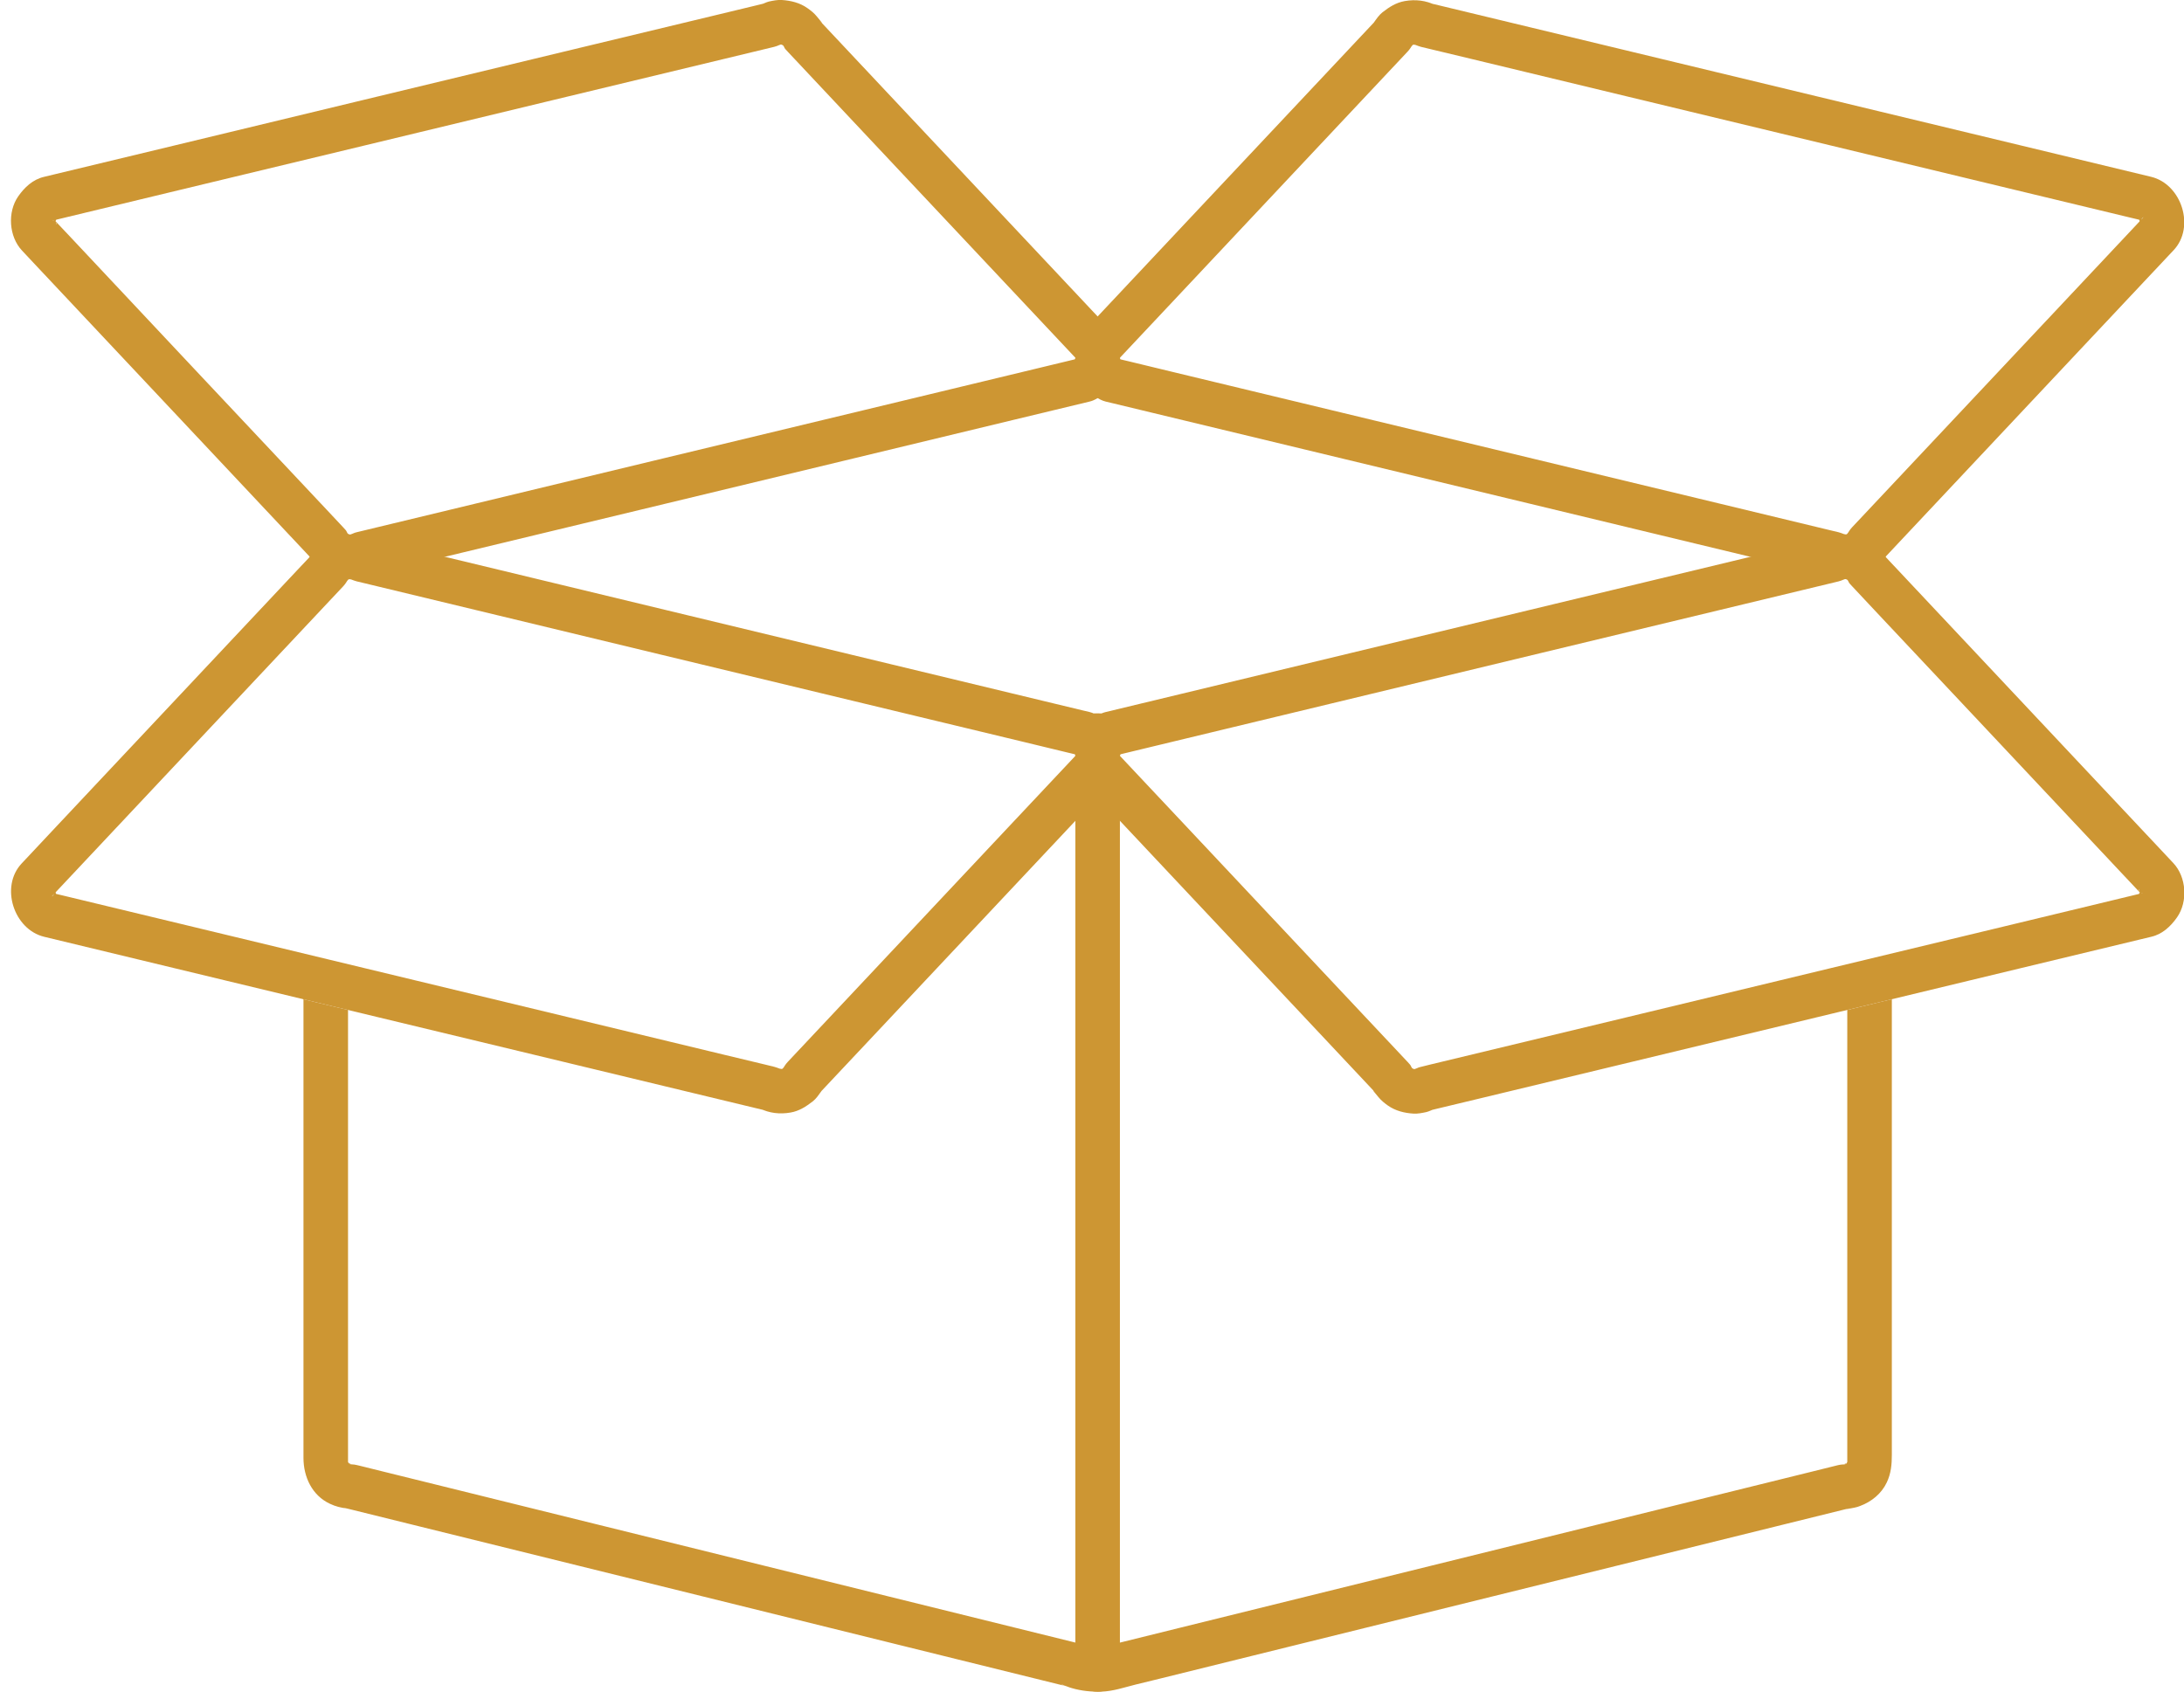 <?xml version="1.0" encoding="UTF-8" standalone="no"?><svg xmlns="http://www.w3.org/2000/svg" xmlns:xlink="http://www.w3.org/1999/xlink" fill="#000000" height="123.6" preserveAspectRatio="xMidYMid meet" version="1" viewBox="-0.8 -0.0 159.5 123.6" width="159.5" zoomAndPan="magnify"><defs><clipPath id="a"><path d="M 21 72 L 138 72 L 138 123.559 L 21 123.559 Z M 21 72"/></clipPath><clipPath id="b"><path d="M 77 39 L 158.73 39 L 158.73 82 L 77 82 Z M 77 39"/></clipPath><clipPath id="c"><path d="M 77 0 L 158.73 0 L 158.73 43 L 77 43 Z M 77 0"/></clipPath><clipPath id="d"><path d="M 77 52 L 81 52 L 81 123.559 L 77 123.559 Z M 77 52"/></clipPath></defs><g><g id="change1_2"><path d="M 79.359 52.262 C 79.457 52.199 79.559 52.148 79.66 52.105 C 79.465 52.113 79.266 52.113 79.059 52.102 C 79.164 52.148 79.262 52.199 79.359 52.262" fill="#cd9633"/></g><g id="change1_3"><path d="M 132.641 39.316 C 132.645 39.316 132.648 39.316 132.648 39.316 C 132.66 39.312 132.672 39.309 132.684 39.309 C 132.75 39.293 132.742 39.281 132.641 39.316" fill="#cd9633"/></g><g id="change1_4"><path d="M 133.945 106.949 C 134.188 106.805 133.781 106.945 133.945 106.949" fill="#cd9633"/></g><g clip-path="url(#a)" id="change1_1"><path d="M 24.582 110.184 C 24.613 110.188 24.648 110.191 24.684 110.195 C 24.645 110.191 24.609 110.188 24.582 110.184 Z M 24.41 110.145 C 24.445 110.152 24.477 110.164 24.508 110.172 C 24.516 110.172 24.52 110.176 24.527 110.176 C 24.301 110.141 24.328 110.125 24.41 110.145 Z M 24.625 106.801 C 24.621 106.797 24.621 106.793 24.617 106.793 C 24.617 106.781 24.617 106.77 24.617 106.762 C 24.621 106.773 24.625 106.789 24.625 106.801 Z M 24.617 106.812 C 24.617 106.812 24.617 106.809 24.617 106.805 C 24.621 106.812 24.625 106.816 24.629 106.824 L 24.633 106.824 C 24.629 106.82 24.621 106.816 24.617 106.812 Z M 24.668 106.883 C 24.656 106.859 24.645 106.844 24.633 106.832 C 24.633 106.828 24.633 106.828 24.633 106.824 C 24.645 106.844 24.656 106.859 24.668 106.883 Z M 24.715 106.926 C 24.707 106.922 24.695 106.918 24.684 106.914 C 24.695 106.918 24.707 106.918 24.715 106.926 Z M 134.109 73.766 C 134.109 75.352 134.109 76.938 134.109 78.523 C 134.109 85.148 134.109 91.777 134.109 98.402 C 134.109 100.477 134.109 102.547 134.109 104.621 C 134.109 105.168 134.109 105.715 134.109 106.262 C 134.109 106.391 134.109 106.52 134.109 106.648 C 134.109 106.672 134.109 106.695 134.109 106.723 C 134.109 106.727 134.109 106.73 134.109 106.73 C 134.109 106.746 134.109 106.762 134.109 106.773 C 134.105 106.781 134.102 106.789 134.098 106.801 C 134.09 106.812 134.078 106.84 134.062 106.867 C 134.059 106.871 134.051 106.879 134.047 106.887 C 134.035 106.895 134.027 106.906 134.02 106.914 C 134.004 106.922 133.977 106.934 133.945 106.949 C 133.957 106.949 133.973 106.949 133.988 106.949 C 133.973 106.949 133.957 106.949 133.941 106.949 C 133.934 106.957 133.926 106.961 133.918 106.965 C 133.926 106.961 133.934 106.957 133.941 106.953 C 133.785 106.965 133.672 106.957 133.453 107.008 C 133.426 107.016 133.398 107.02 133.371 107.027 C 133.23 107.062 133.09 107.102 132.945 107.133 C 132.336 107.285 131.727 107.438 131.117 107.586 C 128.84 108.148 126.562 108.711 124.285 109.273 C 117.453 110.961 110.621 112.648 103.789 114.34 C 97.641 115.859 91.488 117.379 85.336 118.898 C 83.91 119.25 82.484 119.602 81.055 119.957 C 80.965 119.977 80.875 120 80.785 120.023 C 80.781 120.023 80.777 120.023 80.773 120.027 C 80.566 120.078 80.363 120.164 80.156 120.223 C 80.203 120.207 79.672 120.297 79.773 120.293 C 79.477 120.32 79.18 120.309 78.887 120.281 C 79.047 120.297 78.715 120.25 78.664 120.242 C 78.527 120.211 78.391 120.176 78.254 120.133 C 78.211 120.121 78.156 120.102 78.102 120.082 C 78.059 120.062 78.027 120.047 77.973 120.031 C 77.941 120.02 77.93 120.016 77.961 120.027 C 77.957 120.027 77.949 120.027 77.945 120.023 C 77.914 120.016 77.883 120.012 77.855 120 C 77.707 119.965 77.559 119.93 77.414 119.891 C 72.973 118.797 68.535 117.699 64.098 116.602 C 57.016 114.852 49.934 113.102 42.852 111.352 C 37.586 110.051 32.324 108.75 27.059 107.449 C 26.547 107.324 26.039 107.199 25.531 107.07 C 25.445 107.051 25.359 107.031 25.273 107.008 C 25.129 106.977 25.031 106.957 24.832 106.949 C 24.816 106.949 24.801 106.949 24.789 106.945 C 24.773 106.941 24.758 106.938 24.73 106.93 C 24.73 106.93 24.73 106.926 24.73 106.926 C 24.922 106.977 24.719 106.867 24.695 106.887 C 24.672 106.855 24.645 106.824 24.629 106.801 C 24.625 106.789 24.621 106.773 24.617 106.758 C 24.617 106.75 24.617 106.738 24.617 106.727 C 24.617 105.84 24.617 104.953 24.617 104.066 C 24.617 98.734 24.617 93.398 24.617 88.062 C 24.617 83.301 24.617 78.531 24.617 73.766 C 23.812 73.574 23.008 73.379 22.207 73.188 C 21.926 73.117 21.645 73.051 21.363 72.98 C 21.363 73.402 21.363 73.824 21.363 74.25 C 21.363 81.238 21.363 88.227 21.363 95.215 C 21.363 98.973 21.363 102.727 21.363 106.484 C 21.363 107.867 21.988 109.223 23.293 109.832 C 23.719 110.035 24.086 110.117 24.531 110.176 C 24.676 110.211 24.82 110.246 24.961 110.281 C 26.586 110.684 28.215 111.086 29.84 111.488 C 36.168 113.055 42.5 114.613 48.832 116.18 C 55.555 117.84 62.273 119.504 68.996 121.164 C 71.109 121.688 73.223 122.207 75.336 122.73 C 75.836 122.852 76.336 122.977 76.84 123.102 C 76.918 123.121 77 123.141 77.082 123.16 C 76.652 123.055 76.473 122.91 77.113 123.172 C 77.23 123.223 77.355 123.258 77.477 123.297 C 78.164 123.5 78.914 123.574 79.625 123.555 C 80.496 123.527 81.297 123.246 82.129 123.039 C 82.73 122.895 83.332 122.746 83.934 122.598 C 86.195 122.035 88.461 121.477 90.727 120.918 C 97.551 119.23 104.375 117.543 111.199 115.859 C 117.363 114.336 123.531 112.812 129.695 111.289 C 131.137 110.934 132.582 110.574 134.023 110.219 C 134.117 110.195 134.215 110.172 134.309 110.145 C 134.312 110.145 134.316 110.145 134.324 110.145 C 133.551 110.332 134.578 110.129 134.625 110.117 C 134.77 110.09 134.902 110.051 135.039 109.996 C 135.879 109.684 136.609 109.094 136.996 108.27 C 137.305 107.613 137.363 106.961 137.363 106.262 C 137.363 102.219 137.363 98.176 137.363 94.133 C 137.363 87.082 137.363 80.031 137.363 72.98 C 136.277 73.242 135.195 73.504 134.109 73.766" fill="#cd9633"/></g><g id="change1_5"><path d="M 133.945 106.949 C 133.941 106.949 133.941 106.949 133.941 106.953 C 133.941 106.949 133.941 106.949 133.941 106.949 C 133.941 106.949 133.945 106.949 133.945 106.949" fill="#cd9633"/></g><g id="change1_6"><path d="M 80.562 56.887 C 81.211 55.543 81.074 54.148 80.152 52.973 C 79.824 52.547 79.297 52.133 78.77 52.004 C 78.586 51.961 78.406 51.918 78.223 51.875 C 77.258 51.641 76.289 51.406 75.32 51.176 C 71.605 50.281 67.891 49.387 64.176 48.492 C 59.297 47.316 54.414 46.141 49.531 44.965 C 44.93 43.855 40.324 42.746 35.723 41.637 C 32.844 40.945 29.965 40.25 27.082 39.559 C 26.801 39.492 26.523 39.422 26.242 39.355 C 26.184 39.34 26.121 39.328 26.062 39.312 C 26.055 39.312 26.047 39.309 26.039 39.309 C 26.137 39.348 26.234 39.387 26.332 39.426 C 26.168 39.355 26.008 39.285 25.844 39.219 C 25.746 39.18 25.641 39.156 25.539 39.133 C 25.203 39.059 24.844 39.02 24.496 39.059 C 23.73 39.148 23.117 39.402 22.512 39.879 C 22.262 40.074 22.074 40.312 21.891 40.57 C 21.762 40.746 21.641 40.867 21.969 40.516 C 21.918 40.57 21.867 40.621 21.82 40.676 C 21.527 40.984 21.238 41.293 20.945 41.602 C 18.121 44.609 15.293 47.621 12.465 50.629 C 9.305 53.992 6.145 57.355 2.984 60.719 C 2.25 61.504 1.516 62.281 0.781 63.066 C -0.812 64.762 0.207 67.887 2.43 68.422 C 4.691 68.969 6.957 69.512 9.219 70.059 C 13.551 71.098 17.879 72.145 22.207 73.188 C 27.152 74.375 32.098 75.566 37.047 76.758 C 41.164 77.75 45.281 78.742 49.402 79.734 C 51.246 80.18 53.09 80.621 54.934 81.066 C 55.051 81.094 55.004 81.117 54.664 80.953 C 55.391 81.305 56.141 81.395 56.93 81.258 C 57.562 81.152 58.07 80.82 58.566 80.434 C 58.809 80.246 58.992 79.965 59.168 79.723 C 59.387 79.418 58.926 79.969 59.031 79.859 C 59.199 79.68 59.371 79.496 59.539 79.316 C 60.547 78.246 61.555 77.172 62.562 76.102 C 65.879 72.57 69.199 69.035 72.52 65.504 C 74.992 62.871 77.465 60.242 79.938 57.609 C 80.062 57.477 80.184 57.348 80.305 57.219 C 80.914 56.57 80.949 55.559 80.305 54.918 C 79.695 54.305 78.613 54.27 78.008 54.918 C 76.184 56.855 74.359 58.797 72.535 60.738 C 69.137 64.355 65.738 67.977 62.336 71.594 C 60.469 73.586 58.598 75.574 56.727 77.562 C 56.562 77.738 56.477 77.895 56.359 78.078 C 56.578 77.734 56.434 77.98 56.344 78.066 C 56.086 78.32 56.645 77.871 56.344 78.055 C 56.039 78.242 56.699 77.938 56.363 78.055 C 56.25 78.094 55.914 78.133 56.398 78.074 C 56.297 78.086 56.195 78.082 56.094 78.078 C 56.57 78.102 56.16 78.07 56.02 78.023 C 56.512 78.195 55.941 77.965 55.746 77.918 C 55.531 77.863 55.312 77.812 55.094 77.758 C 54.07 77.512 53.043 77.266 52.016 77.02 C 48.227 76.105 44.438 75.191 40.648 74.281 C 35.75 73.102 30.852 71.922 25.953 70.742 C 21.391 69.645 16.828 68.547 12.266 67.445 C 9.488 66.777 6.707 66.109 3.926 65.438 C 3.68 65.379 3.434 65.32 3.188 65.262 C 3.145 65.25 3.102 65.238 3.062 65.23 C 3.133 65.246 3.52 65.449 3.262 65.285 C 3.609 65.504 3.363 65.359 3.273 65.266 C 3.023 65.012 3.473 65.566 3.285 65.266 C 3.098 64.965 3.402 65.621 3.285 65.285 C 3.25 65.176 3.207 64.84 3.266 65.324 C 3.254 65.223 3.258 65.117 3.262 65.016 C 3.238 65.492 3.27 65.086 3.32 64.941 C 3.148 65.43 2.84 65.621 3.094 65.348 C 3.199 65.238 3.301 65.129 3.402 65.023 C 3.785 64.613 4.168 64.207 4.551 63.801 C 7.551 60.609 10.551 57.414 13.551 54.223 C 16.574 51.004 19.598 47.785 22.621 44.57 C 23.168 43.984 23.719 43.398 24.27 42.816 C 24.434 42.641 24.516 42.484 24.637 42.297 C 24.418 42.645 24.562 42.398 24.652 42.312 C 24.906 42.059 24.352 42.508 24.652 42.324 C 24.957 42.137 24.297 42.438 24.633 42.324 C 24.742 42.285 25.082 42.246 24.598 42.301 C 24.699 42.289 24.801 42.293 24.902 42.301 C 24.426 42.277 24.836 42.305 24.977 42.355 C 24.484 42.184 25.055 42.414 25.25 42.461 C 25.465 42.516 25.684 42.566 25.902 42.617 C 28.594 43.266 31.285 43.914 33.977 44.562 C 38.5 45.652 43.023 46.742 47.547 47.832 C 52.461 49.016 57.371 50.195 62.281 51.379 C 66.133 52.305 69.988 53.234 73.84 54.16 C 74.914 54.422 75.992 54.68 77.07 54.941 C 77.316 55 77.562 55.059 77.809 55.117 C 77.852 55.129 77.895 55.137 77.934 55.148 C 77.863 55.133 77.477 54.934 77.734 55.094 C 77.387 54.875 77.633 55.023 77.723 55.113 C 77.973 55.367 77.523 54.809 77.711 55.113 C 77.898 55.414 77.594 54.758 77.711 55.094 C 77.746 55.203 77.785 55.539 77.73 55.059 C 77.742 55.16 77.738 55.262 77.73 55.363 C 77.758 54.887 77.727 55.293 77.676 55.438 C 77.703 55.375 77.727 55.309 77.754 55.246 C 77.367 56.043 77.527 56.996 78.336 57.473 C 79.055 57.895 80.176 57.688 80.562 56.887" fill="#cd9633"/></g><g clip-path="url(#b)" id="change1_8"><path d="M 80.973 55.246 C 81.16 55.637 81.016 55.344 80.988 55.238 C 80.887 54.883 81.008 55.621 80.988 55.262 C 80.98 55.137 81.047 54.816 80.965 55.289 C 80.984 55.188 81.016 55.094 81.051 54.996 C 80.906 55.414 81.004 55.133 81.07 55.023 C 80.852 55.375 80.984 55.133 81.078 55.039 C 81.328 54.781 80.773 55.234 81.082 55.039 C 80.891 55.16 80.688 55.172 80.793 55.148 C 80.832 55.141 80.867 55.129 80.906 55.121 C 81.148 55.062 81.395 55.004 81.637 54.945 C 82.707 54.688 83.777 54.43 84.844 54.172 C 88.688 53.246 92.531 52.32 96.375 51.395 C 101.285 50.215 106.191 49.031 111.102 47.848 C 115.633 46.758 120.164 45.668 124.691 44.578 C 127.398 43.926 130.102 43.273 132.805 42.625 C 133.027 42.57 133.25 42.516 133.469 42.465 C 133.648 42.422 133.715 42.387 133.941 42.281 C 133.551 42.469 133.84 42.324 133.949 42.293 C 134.301 42.191 133.562 42.312 133.926 42.293 C 134.047 42.289 134.371 42.355 133.898 42.273 C 133.996 42.289 134.094 42.324 134.188 42.355 C 133.773 42.211 134.055 42.309 134.16 42.375 C 133.809 42.156 134.051 42.289 134.148 42.383 C 134.402 42.637 133.953 42.078 134.148 42.391 C 134.281 42.602 134.133 42.469 134.457 42.812 C 134.996 43.387 135.535 43.965 136.074 44.539 C 139.09 47.746 142.105 50.957 145.121 54.164 C 148.129 57.367 151.137 60.566 154.145 63.77 C 154.676 64.336 155.207 64.898 155.738 65.461 C 155.258 64.953 155.363 64.762 155.469 65.141 C 155.57 65.492 155.449 64.754 155.469 65.117 C 155.473 65.242 155.41 65.562 155.488 65.09 C 155.473 65.191 155.438 65.285 155.406 65.379 C 155.551 64.965 155.453 65.246 155.387 65.352 C 155.605 65 155.473 65.242 155.379 65.34 C 155.125 65.598 155.684 65.145 155.375 65.34 C 155.566 65.219 155.77 65.203 155.664 65.23 C 155.625 65.238 155.586 65.25 155.551 65.258 C 155.305 65.316 155.062 65.375 154.82 65.434 C 152.055 66.102 149.285 66.766 146.52 67.434 C 141.961 68.531 137.402 69.629 132.848 70.723 C 127.945 71.906 123.043 73.082 118.145 74.266 C 114.348 75.18 110.547 76.094 106.75 77.008 C 105.719 77.258 104.684 77.508 103.648 77.754 C 103.43 77.809 103.207 77.859 102.988 77.918 C 102.809 77.957 102.738 77.988 102.516 78.098 C 102.906 77.91 102.617 78.055 102.508 78.086 C 102.156 78.188 102.895 78.062 102.531 78.082 C 102.41 78.09 102.086 78.023 102.559 78.105 C 102.461 78.09 102.363 78.055 102.27 78.023 C 102.684 78.168 102.402 78.07 102.297 78 C 102.648 78.219 102.402 78.086 102.309 77.996 C 102.051 77.742 102.504 78.297 102.309 77.988 C 102.172 77.777 102.324 77.91 102 77.562 C 100.145 75.59 98.289 73.617 96.438 71.645 C 93.039 68.023 89.637 64.406 86.238 60.789 C 84.398 58.832 82.559 56.875 80.719 54.918 C 80.113 54.27 79.031 54.305 78.422 54.918 C 77.777 55.559 77.812 56.57 78.422 57.219 C 80.242 59.156 82.066 61.098 83.891 63.039 C 87.289 66.656 90.691 70.273 94.09 73.891 C 95.961 75.883 97.832 77.871 99.699 79.863 C 99.125 79.254 99.863 80.125 99.875 80.137 C 100.07 80.379 100.316 80.574 100.57 80.754 C 101.121 81.137 101.77 81.297 102.43 81.336 C 102.742 81.355 103.07 81.289 103.371 81.223 C 103.477 81.199 103.574 81.156 103.672 81.117 C 103.801 81.062 103.93 81.008 104.062 80.953 C 103.766 81.055 103.668 81.094 103.77 81.07 C 103.781 81.066 103.793 81.066 103.801 81.062 C 103.984 81.02 104.168 80.977 104.348 80.93 C 105.316 80.699 106.281 80.465 107.25 80.234 C 110.965 79.336 114.68 78.445 118.395 77.551 C 123.273 76.375 128.156 75.199 133.039 74.023 C 137.645 72.914 142.246 71.805 146.852 70.695 C 149.73 70.004 152.609 69.312 155.488 68.617 C 155.77 68.551 156.051 68.484 156.332 68.414 C 157.129 68.223 157.734 67.656 158.195 66.996 C 159 65.84 158.875 64.055 157.922 63.039 C 157.652 62.75 157.379 62.461 157.109 62.172 C 154.32 59.207 151.531 56.238 148.742 53.27 C 145.559 49.883 142.375 46.492 139.191 43.105 C 138.418 42.285 137.648 41.465 136.879 40.645 C 136.836 40.602 136.797 40.559 136.754 40.516 C 136.926 40.695 137.031 40.863 136.898 40.656 C 136.789 40.48 136.648 40.32 136.516 40.16 C 136.324 39.926 136.043 39.734 135.801 39.566 C 135.273 39.199 134.555 39.047 133.926 39.043 C 133.609 39.039 133.285 39.098 132.984 39.184 C 132.793 39.238 132.551 39.348 132.395 39.426 C 132.711 39.273 132.789 39.281 132.684 39.309 C 132.672 39.309 132.66 39.312 132.648 39.316 C 132.586 39.332 132.52 39.348 132.453 39.363 C 130.188 39.91 127.926 40.453 125.66 41 C 121.332 42.043 117.004 43.082 112.676 44.125 C 107.727 45.316 102.781 46.508 97.836 47.699 C 93.719 48.691 89.598 49.684 85.48 50.676 C 83.633 51.117 81.789 51.562 79.945 52.008 C 79.273 52.168 78.699 52.754 78.32 53.301 C 77.566 54.383 77.613 55.742 78.164 56.887 C 78.551 57.688 79.672 57.895 80.391 57.473 C 81.199 56.996 81.359 56.043 80.973 55.246" fill="#cd9633"/></g><g clip-path="url(#c)" id="change1_9"><path d="M 78.164 24.449 C 77.516 25.793 77.652 27.188 78.57 28.367 C 78.902 28.785 79.426 29.203 79.957 29.332 C 80.137 29.375 80.32 29.418 80.5 29.461 C 81.469 29.695 82.438 29.93 83.402 30.16 C 87.117 31.055 90.832 31.949 94.547 32.844 C 99.43 34.02 104.312 35.195 109.191 36.371 C 113.797 37.48 118.398 38.59 123.004 39.699 C 125.883 40.391 128.762 41.082 131.641 41.777 C 131.922 41.844 132.203 41.914 132.484 41.98 C 132.543 41.996 132.602 42.008 132.66 42.023 C 132.668 42.023 132.676 42.027 132.684 42.027 C 132.586 41.988 132.492 41.949 132.395 41.91 C 132.555 41.98 132.719 42.051 132.883 42.117 C 132.98 42.156 133.082 42.18 133.184 42.203 C 133.523 42.277 133.883 42.316 134.227 42.277 C 134.992 42.188 135.605 41.934 136.215 41.457 C 136.461 41.262 136.648 41.023 136.836 40.766 C 136.961 40.586 137.086 40.469 136.758 40.816 C 136.809 40.766 136.855 40.711 136.906 40.66 C 137.195 40.352 137.488 40.043 137.777 39.734 C 140.605 36.723 143.434 33.715 146.258 30.707 C 149.418 27.344 152.578 23.98 155.738 20.617 C 156.477 19.836 157.211 19.055 157.945 18.27 C 159.535 16.578 158.52 13.449 156.297 12.914 C 154.031 12.367 151.77 11.824 149.504 11.277 C 145.176 10.238 140.848 9.195 136.52 8.152 C 131.57 6.961 126.625 5.77 121.68 4.578 C 117.559 3.586 113.441 2.594 109.324 1.602 C 107.477 1.16 105.633 0.715 103.789 0.27 C 103.672 0.242 103.723 0.219 104.059 0.383 C 103.332 0.031 102.586 -0.059 101.793 0.078 C 101.16 0.188 100.652 0.516 100.16 0.902 C 99.918 1.094 99.73 1.371 99.555 1.617 C 99.336 1.922 99.801 1.367 99.695 1.477 C 99.523 1.66 99.355 1.84 99.184 2.02 C 98.176 3.094 97.172 4.164 96.164 5.234 C 92.844 8.766 89.523 12.301 86.203 15.832 C 83.73 18.465 81.258 21.098 78.785 23.727 C 78.664 23.859 78.539 23.988 78.418 24.117 C 77.812 24.766 77.777 25.777 78.418 26.418 C 79.031 27.031 80.109 27.066 80.719 26.418 C 82.543 24.477 84.363 22.539 86.188 20.598 C 89.59 16.98 92.988 13.363 96.387 9.742 C 98.258 7.754 100.129 5.766 101.996 3.773 C 102.164 3.598 102.246 3.445 102.363 3.258 C 102.145 3.602 102.293 3.359 102.383 3.27 C 102.637 3.02 102.078 3.469 102.383 3.281 C 102.684 3.094 102.027 3.398 102.363 3.281 C 102.473 3.242 102.809 3.203 102.328 3.262 C 102.426 3.246 102.531 3.254 102.633 3.258 C 102.156 3.234 102.562 3.266 102.707 3.312 C 102.215 3.145 102.781 3.371 102.977 3.422 C 103.195 3.473 103.414 3.523 103.629 3.578 C 104.656 3.824 105.68 4.07 106.707 4.316 C 110.496 5.23 114.285 6.145 118.074 7.055 C 122.973 8.234 127.871 9.414 132.77 10.594 C 137.332 11.691 141.895 12.789 146.457 13.891 C 149.238 14.559 152.016 15.227 154.797 15.898 C 155.043 15.957 155.293 16.016 155.539 16.074 C 155.582 16.086 155.621 16.098 155.66 16.105 C 155.594 16.09 155.203 15.891 155.461 16.055 C 155.117 15.832 155.363 15.98 155.449 16.07 C 155.699 16.324 155.25 15.77 155.438 16.07 C 155.625 16.371 155.32 15.715 155.438 16.051 C 155.477 16.16 155.516 16.496 155.457 16.016 C 155.473 16.117 155.465 16.219 155.461 16.32 C 155.484 15.844 155.457 16.254 155.406 16.395 C 155.574 15.906 155.883 15.719 155.629 15.988 C 155.527 16.098 155.422 16.207 155.32 16.316 C 154.938 16.723 154.555 17.129 154.176 17.535 C 151.172 20.73 148.172 23.922 145.176 27.113 C 142.148 30.332 139.129 33.547 136.102 36.766 C 135.555 37.352 135.004 37.938 134.453 38.52 C 134.289 38.695 134.207 38.852 134.09 39.035 C 134.309 38.691 134.16 38.938 134.07 39.023 C 133.816 39.277 134.375 38.828 134.074 39.016 C 133.77 39.199 134.426 38.898 134.09 39.012 C 133.98 39.051 133.645 39.09 134.129 39.035 C 134.027 39.047 133.922 39.039 133.82 39.035 C 134.297 39.059 133.891 39.031 133.746 38.98 C 134.238 39.152 133.672 38.922 133.477 38.875 C 133.258 38.82 133.043 38.77 132.824 38.719 C 130.133 38.07 127.441 37.422 124.75 36.773 C 120.223 35.684 115.699 34.594 111.176 33.504 C 106.266 32.32 101.352 31.141 96.441 29.957 C 92.59 29.027 88.738 28.102 84.887 27.176 C 83.809 26.914 82.734 26.656 81.656 26.395 C 81.41 26.336 81.16 26.277 80.914 26.219 C 80.875 26.207 80.832 26.199 80.793 26.188 C 80.859 26.203 81.25 26.402 80.992 26.242 C 81.336 26.461 81.094 26.312 81.004 26.223 C 80.75 25.969 81.199 26.527 81.016 26.223 C 80.828 25.922 81.133 26.578 81.016 26.242 C 80.977 26.133 80.938 25.797 80.992 26.277 C 80.98 26.176 80.988 26.074 80.992 25.973 C 80.969 26.449 81 26.043 81.047 25.898 C 81.023 25.961 80.996 26.027 80.973 26.09 C 81.355 25.293 81.199 24.34 80.387 23.863 C 79.672 23.445 78.547 23.648 78.164 24.449" fill="#cd9633"/></g><g id="change1_7"><path d="M 77.754 26.09 C 77.562 25.699 77.707 25.992 77.738 26.098 C 77.84 26.453 77.719 25.715 77.738 26.074 C 77.742 26.199 77.68 26.52 77.758 26.047 C 77.742 26.148 77.711 26.242 77.676 26.34 C 77.82 25.922 77.723 26.203 77.656 26.309 C 77.875 25.957 77.742 26.203 77.648 26.297 C 77.395 26.555 77.953 26.102 77.645 26.297 C 77.836 26.176 78.039 26.164 77.934 26.188 C 77.895 26.195 77.855 26.207 77.82 26.215 C 77.574 26.273 77.332 26.332 77.09 26.391 C 76.02 26.648 74.949 26.906 73.883 27.164 C 70.039 28.09 66.195 29.016 62.352 29.941 C 57.441 31.121 52.531 32.305 47.621 33.484 C 43.094 34.578 38.562 35.668 34.031 36.758 C 31.328 37.41 28.625 38.062 25.922 38.711 C 25.699 38.766 25.477 38.82 25.258 38.871 C 25.078 38.914 25.012 38.949 24.785 39.055 C 25.176 38.867 24.887 39.012 24.777 39.043 C 24.426 39.145 25.164 39.023 24.801 39.039 C 24.68 39.047 24.355 38.984 24.828 39.062 C 24.73 39.047 24.633 39.012 24.539 38.98 C 24.953 39.125 24.672 39.027 24.566 38.961 C 24.918 39.176 24.672 39.047 24.578 38.953 C 24.32 38.699 24.773 39.254 24.578 38.945 C 24.445 38.734 24.594 38.867 24.27 38.523 C 23.73 37.945 23.191 37.371 22.652 36.797 C 19.633 33.59 16.617 30.379 13.602 27.172 C 10.594 23.969 7.59 20.77 4.582 17.566 C 4.051 17.004 3.52 16.438 2.988 15.875 C 3.469 16.387 3.363 16.578 3.258 16.195 C 3.156 15.844 3.277 16.578 3.258 16.219 C 3.25 16.098 3.316 15.773 3.234 16.246 C 3.254 16.148 3.285 16.051 3.32 15.953 C 3.176 16.371 3.273 16.09 3.34 15.984 C 3.121 16.336 3.254 16.094 3.348 15.996 C 3.598 15.738 3.043 16.191 3.352 15.996 C 3.16 16.117 2.957 16.133 3.062 16.105 C 3.102 16.098 3.137 16.09 3.176 16.078 C 3.418 16.02 3.664 15.961 3.906 15.902 C 6.672 15.238 9.441 14.57 12.207 13.902 C 16.766 12.805 21.324 11.711 25.879 10.613 C 30.781 9.434 35.68 8.254 40.582 7.07 C 44.379 6.156 48.176 5.242 51.977 4.328 C 53.008 4.078 54.043 3.832 55.074 3.582 C 55.297 3.527 55.52 3.477 55.738 3.422 C 55.914 3.379 55.984 3.348 56.211 3.238 C 55.82 3.426 56.109 3.281 56.219 3.25 C 56.57 3.152 55.832 3.273 56.195 3.254 C 56.316 3.246 56.637 3.312 56.164 3.23 C 56.266 3.246 56.363 3.281 56.457 3.316 C 56.043 3.172 56.324 3.27 56.43 3.336 C 56.078 3.117 56.32 3.246 56.414 3.344 C 56.672 3.594 56.223 3.039 56.418 3.348 C 56.551 3.559 56.402 3.43 56.727 3.773 C 58.578 5.746 60.434 7.719 62.289 9.695 C 65.688 13.312 69.09 16.93 72.488 20.547 C 74.328 22.504 76.168 24.461 78.008 26.418 C 78.613 27.066 79.695 27.031 80.305 26.418 C 80.949 25.777 80.914 24.766 80.305 24.117 C 78.484 22.18 76.66 20.238 74.836 18.297 C 71.438 14.68 68.035 11.062 64.637 7.445 C 62.766 5.453 60.898 3.465 59.027 1.473 C 59.598 2.082 58.863 1.215 58.852 1.199 C 58.656 0.957 58.41 0.762 58.156 0.586 C 57.605 0.199 56.957 0.043 56.297 0 C 55.984 -0.02 55.656 0.047 55.352 0.113 C 55.25 0.137 55.152 0.18 55.055 0.219 C 54.922 0.273 54.793 0.328 54.664 0.383 C 54.961 0.281 55.059 0.242 54.957 0.266 C 54.945 0.27 54.934 0.27 54.922 0.273 C 54.742 0.316 54.559 0.359 54.379 0.406 C 53.41 0.637 52.441 0.871 51.477 1.105 C 47.762 2 44.047 2.891 40.332 3.785 C 35.449 4.965 30.57 6.137 25.688 7.312 C 21.082 8.422 16.48 9.531 11.875 10.641 C 8.996 11.332 6.117 12.027 3.238 12.719 C 2.957 12.785 2.676 12.855 2.395 12.922 C 1.598 13.113 0.992 13.68 0.531 14.34 C -0.273 15.496 -0.148 17.281 0.805 18.297 C 1.074 18.586 1.348 18.875 1.617 19.164 C 4.406 22.133 7.195 25.098 9.984 28.066 C 13.168 31.453 16.352 34.844 19.535 38.23 C 20.305 39.051 21.078 39.871 21.848 40.691 C 21.887 40.734 21.93 40.777 21.969 40.82 C 21.801 40.641 21.695 40.473 21.828 40.68 C 21.938 40.855 22.078 41.012 22.207 41.176 C 22.398 41.41 22.68 41.602 22.922 41.77 C 23.449 42.137 24.168 42.289 24.801 42.293 C 25.113 42.297 25.441 42.238 25.742 42.152 C 25.93 42.098 26.176 41.984 26.332 41.91 C 26.016 42.062 25.938 42.051 26.039 42.027 C 26.051 42.027 26.062 42.023 26.074 42.02 C 26.141 42.004 26.207 41.988 26.273 41.973 C 28.539 41.426 30.801 40.883 33.066 40.336 C 37.395 39.293 41.723 38.25 46.051 37.211 C 50.996 36.02 55.945 34.828 60.891 33.637 C 65.008 32.645 69.129 31.652 73.246 30.66 C 75.09 30.215 76.938 29.773 78.781 29.328 C 79.453 29.168 80.023 28.582 80.406 28.035 C 81.16 26.957 81.113 25.594 80.562 24.449 C 80.176 23.648 79.055 23.445 78.336 23.863 C 77.527 24.34 77.367 25.293 77.754 26.09" fill="#cd9633"/></g><g clip-path="url(#d)" id="change1_10"><path d="M 77.734 53.742 C 77.734 54.844 77.734 55.945 77.734 57.051 C 77.734 59.93 77.734 62.809 77.734 65.688 C 77.734 69.699 77.734 73.711 77.734 77.719 C 77.734 82.215 77.734 86.711 77.734 91.207 C 77.734 95.539 77.734 99.879 77.734 104.215 C 77.734 107.746 77.734 111.277 77.734 114.809 C 77.734 116.887 77.734 118.969 77.734 121.051 C 77.734 121.344 77.734 121.637 77.734 121.934 C 77.734 122.82 78.473 123.559 79.359 123.559 C 80.246 123.559 80.988 122.82 80.988 121.934 C 80.988 120.828 80.988 119.727 80.988 118.625 C 80.988 115.746 80.988 112.863 80.988 109.988 C 80.988 105.977 80.988 101.969 80.988 97.957 C 80.988 93.461 80.988 88.965 80.988 84.469 C 80.988 80.133 80.988 75.797 80.988 71.461 C 80.988 67.93 80.988 64.398 80.988 60.867 C 80.988 58.789 80.988 56.707 80.988 54.625 C 80.988 54.328 80.988 54.035 80.988 53.742 C 80.988 52.855 80.246 52.113 79.359 52.113 C 78.473 52.113 77.734 52.855 77.734 53.742" fill="#cd9633"/></g></g></svg>